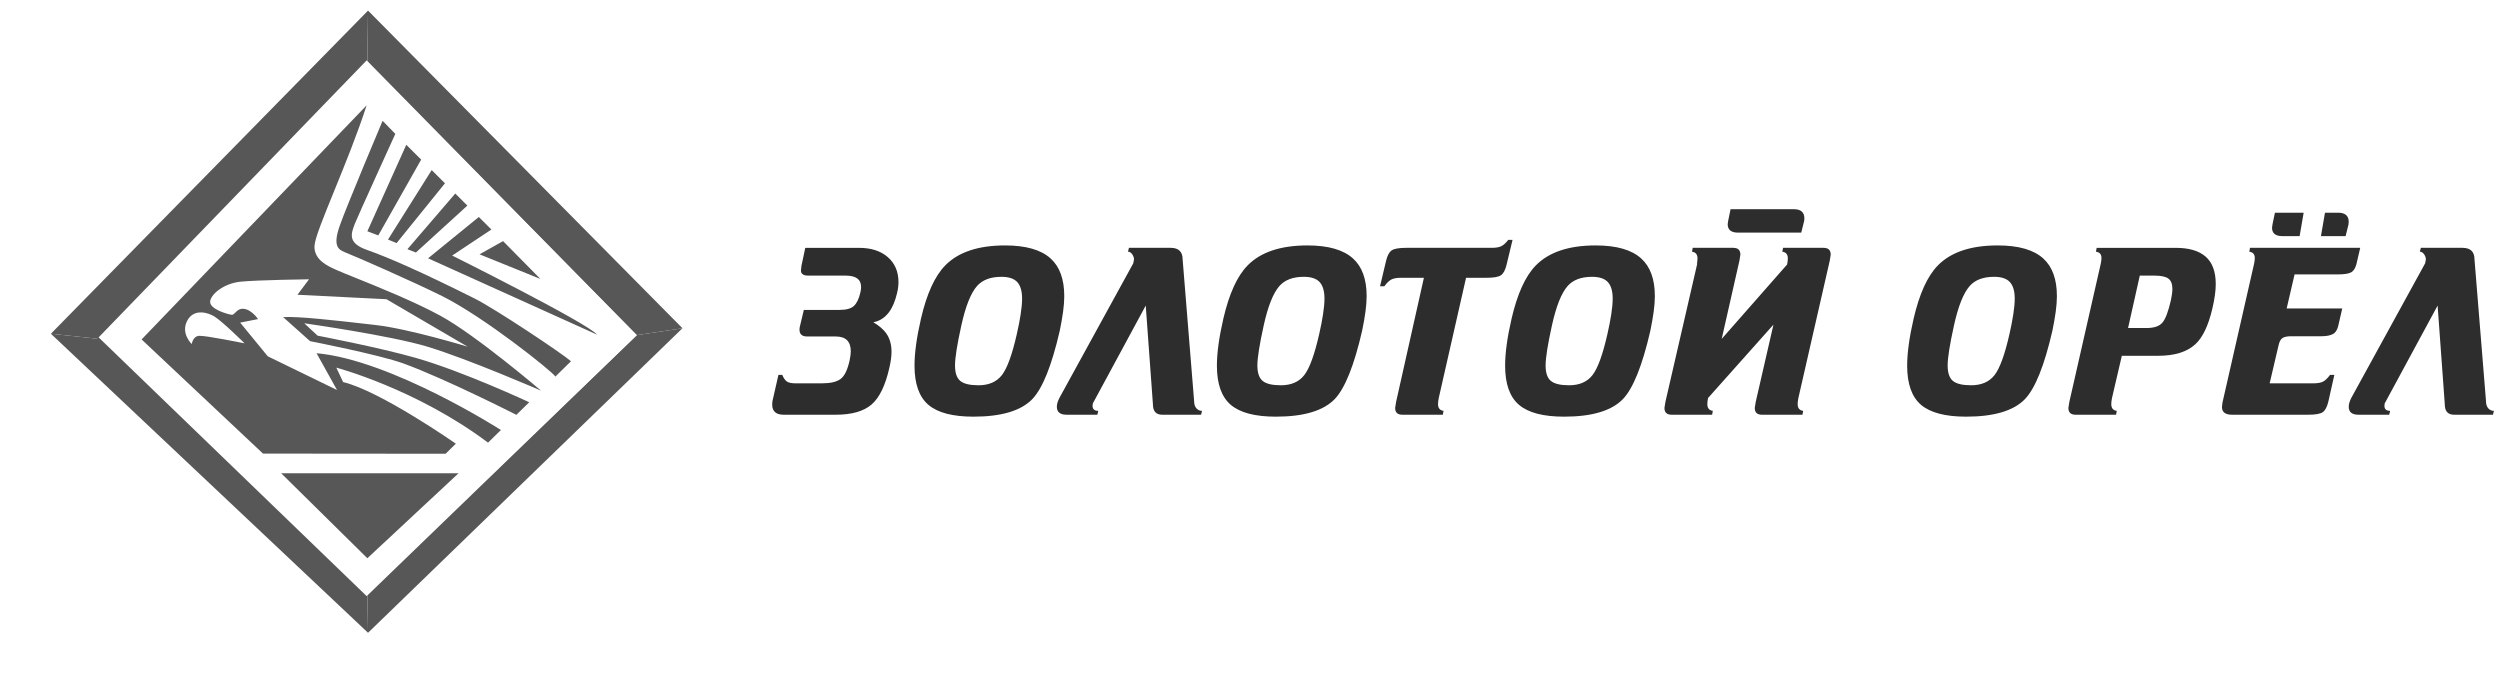 <?xml version="1.0" encoding="UTF-8"?> <svg xmlns="http://www.w3.org/2000/svg" width="241" height="65" viewBox="0 0 241 65" fill="none"><g opacity="0.8"><path d="M59.389 32.578L35.644 55.209L12.02 32.912L35.644 8.748L59.389 32.578Z" fill="#2D2D2D"></path><g filter="url(#filter0_f_236_97)"><path d="M35.118 6.051L9.278 32.755L35.118 57.699L61.09 32.387L35.118 6.051ZM51.862 27.121L45.998 24.749L48.267 23.476L51.862 27.121ZM47.142 22.357L43.359 24.868C43.359 24.868 56.362 31.341 57.326 32.49L41.035 25.133L45.929 21.149L47.142 22.357ZM44.826 20.051L39.86 24.577L39.046 24.254L43.657 18.889L44.826 20.051ZM42.665 17.901L38.002 23.666L37.172 23.326L41.385 16.628L42.665 17.901ZM40.37 15.617L36.237 22.926L35.183 22.526L38.936 14.19L40.37 15.617ZM35.184 54.048L26.877 45.857H43.972L35.184 54.048ZM30.384 32.59C30.384 32.59 36.342 33.73 39.835 34.727C44.421 36.036 50.786 39.008 50.786 39.008L49.549 40.222C49.549 40.222 42.744 36.765 38.717 35.29C36.341 34.42 29.66 33.12 29.66 33.12L27.063 30.8C28.641 30.701 32.751 31.198 35.972 31.563C39.194 31.927 44.848 33.65 44.848 33.65L37.024 29.077L28.444 28.646L29.561 27.155C29.561 27.155 24.597 27.221 22.953 27.387C21.31 27.552 20.027 28.646 20.027 29.342C20.027 30.038 21.679 30.516 22.104 30.577C22.401 30.62 22.566 29.964 23.221 29.998C24.003 30.038 24.646 30.992 24.646 30.992L22.92 31.33L25.583 34.578L32.257 37.826L30.284 34.28C37.5 34.926 48.06 41.683 48.06 41.683L46.817 42.902C39.901 37.71 32.191 35.672 32.191 35.672L32.849 37.064C36.416 37.909 43.714 43.001 43.714 43.001L42.727 43.974L25.123 43.957L13.419 32.954L35.113 10.387C33.284 16.052 30.153 22.515 30.087 23.94C30.021 25.365 31.532 25.953 32.29 26.293C33.582 26.873 38.818 28.816 42.218 30.668C45.686 32.557 51.925 37.89 51.925 37.89C51.925 37.89 44.869 34.824 40.969 33.65C37.336 32.556 29.101 31.397 29.101 31.397L30.384 32.59ZM53.281 36.56C53.898 36.757 46.708 30.917 42.373 28.766C39.445 27.313 34.209 25.024 32.975 24.531C32.352 24.282 31.863 23.896 32.504 22.04C33.145 20.184 36.652 11.877 36.652 11.877L37.877 13.138C37.877 13.138 34.209 21.198 33.978 21.797C33.589 22.807 33.277 23.675 35.184 24.338C37.09 25 40.439 26.458 45.55 29.021C47.522 30.011 54.025 34.349 54.814 35.056L53.281 36.56Z" fill="#2D2D2D"></path></g><g filter="url(#filter1_f_236_97)"><path d="M18.407 31.146C17.75 32.384 18.846 33.4 18.846 33.4C18.846 33.4 18.933 32.649 19.547 32.604C20.161 32.56 23.935 33.33 23.935 33.33C23.935 33.33 21.856 31.267 21.038 30.749C20.475 30.392 19.065 29.909 18.407 31.146Z" fill="#2D2D2D"></path></g><path d="M35.479 1.021L35.414 5.97L9.574 32.674L4.905 32.173L35.479 1.021Z" fill="#2D2D2D"></path><path d="M61.385 32.305L35.413 5.97L35.479 1.021L65.79 31.643L61.385 32.305Z" fill="#2D2D2D"></path><path d="M35.413 57.315L35.479 61L65.79 31.643L61.385 32.305L35.413 57.315Z" fill="#2D2D2D"></path><path d="M4.905 32.173L9.574 32.674L35.414 57.315L35.479 61L4.905 32.173Z" fill="#2D2D2D"></path><path fill-rule="evenodd" clip-rule="evenodd" d="M9.508 32.523L35.347 5.819L61.386 32.315L35.347 57.467L9.508 32.523ZM46.227 24.517L52.092 26.889L48.497 23.244L46.227 24.517ZM43.588 24.636L47.372 22.125L46.159 20.917L41.266 24.901L57.556 32.259C56.592 31.11 43.588 24.636 43.588 24.636ZM40.09 24.344L45.055 19.819L43.887 18.657L39.276 24.022L40.09 24.344ZM38.233 23.434L42.895 17.669L41.615 16.396L37.402 23.094L38.233 23.434ZM36.467 22.694L40.6 15.386L39.166 13.959L35.413 22.294L36.467 22.694ZM27.107 45.624L35.413 53.815L44.202 45.624H27.107ZM40.065 34.495C36.572 33.498 30.614 32.357 30.614 32.357L29.331 31.165C29.331 31.165 37.566 32.325 41.199 33.418C45.099 34.592 52.155 37.658 52.155 37.658C52.155 37.658 45.916 32.325 42.449 30.435C39.932 29.064 36.408 27.644 34.223 26.763C33.457 26.454 32.856 26.212 32.52 26.061C32.48 26.043 32.438 26.024 32.394 26.005C31.606 25.656 30.255 25.057 30.317 23.708C30.351 22.983 31.178 20.952 32.224 18.386C33.233 15.91 34.445 12.937 35.343 10.155L13.65 32.722L25.353 43.726L42.958 43.742L43.944 42.77C43.944 42.77 36.646 37.678 33.079 36.833L32.421 35.441C32.421 35.441 40.13 37.479 47.047 42.671L48.29 41.452C48.29 41.452 37.73 34.694 30.515 34.049L32.487 37.595L25.813 34.347L23.15 31.099L24.876 30.761C24.876 30.761 24.234 29.807 23.452 29.766C23.066 29.746 22.85 29.965 22.678 30.139C22.556 30.262 22.456 30.363 22.334 30.346C21.909 30.285 20.258 29.807 20.258 29.11C20.258 28.415 21.54 27.321 23.183 27.155C24.827 26.989 29.791 26.923 29.791 26.923L28.674 28.415L37.254 28.845L45.078 33.419C45.078 33.419 39.424 31.695 36.202 31.331C35.906 31.297 35.603 31.263 35.294 31.227C32.247 30.88 28.726 30.478 27.293 30.569L29.89 32.888C29.89 32.888 36.571 34.188 38.947 35.058C42.974 36.533 49.779 39.99 49.779 39.99L51.016 38.776C51.016 38.776 44.651 35.803 40.065 34.495ZM53.54 36.3C53.271 35.834 46.677 30.555 42.603 28.533C39.675 27.081 34.439 24.791 33.205 24.299C32.582 24.049 32.093 23.664 32.734 21.808C33.376 19.952 36.882 11.645 36.882 11.645L38.108 12.906C38.108 12.906 34.439 20.966 34.208 21.565C33.819 22.576 33.507 23.443 35.413 24.106C37.32 24.769 40.669 26.227 45.78 28.79C47.752 29.779 54.255 34.117 55.044 34.824L53.54 36.3ZM18.488 33.168C18.488 33.168 17.393 32.151 18.05 30.914C18.707 29.677 20.117 30.16 20.68 30.517C21.499 31.036 23.578 33.099 23.578 33.099C23.578 33.099 19.804 32.329 19.19 32.373C18.576 32.417 18.488 33.168 18.488 33.168Z" fill="white"></path></g><path fill-rule="evenodd" clip-rule="evenodd" d="M167.543 22.425H173.641L173.918 21.307C173.933 21.245 173.941 21.16 173.941 21.051C173.941 20.462 173.603 20.166 172.925 20.166H166.827L166.596 21.284C166.565 21.439 166.55 21.548 166.55 21.61C166.55 22.154 166.881 22.425 167.543 22.425ZM145.81 23.123H145.393C145.163 23.424 144.939 23.628 144.724 23.733C144.508 23.839 144.2 23.891 143.8 23.891H135.554C134.861 23.891 134.395 23.974 134.157 24.138C133.918 24.302 133.737 24.642 133.614 25.157L133.037 27.594H133.452C133.684 27.274 133.907 27.059 134.122 26.947C134.338 26.835 134.646 26.779 135.046 26.779H137.264L134.584 38.742L134.492 39.326C134.492 39.762 134.723 39.98 135.185 39.98H139.088L139.157 39.606C138.803 39.559 138.626 39.342 138.626 38.952C138.626 38.796 138.649 38.602 138.696 38.368L141.328 26.779H143.291C143.985 26.779 144.45 26.698 144.689 26.536C144.927 26.374 145.109 26.039 145.232 25.529L145.81 23.123ZM102.595 28.548C102.595 28.999 102.556 29.503 102.48 30.062C102.402 30.621 102.295 31.234 102.157 31.901C101.386 35.239 100.508 37.427 99.523 38.467C98.43 39.6 96.536 40.166 93.841 40.166C91.839 40.166 90.392 39.786 89.499 39.026C88.606 38.265 88.159 37.008 88.159 35.254C88.159 34.028 88.367 32.514 88.783 30.713C89.337 28.323 90.115 26.616 91.116 25.591C92.378 24.303 94.303 23.659 96.89 23.659C98.891 23.659 100.355 24.078 101.278 24.916C102.156 25.708 102.595 26.919 102.595 28.548ZM98.022 32.203C98.175 31.537 98.299 30.904 98.391 30.306C98.484 29.709 98.53 29.2 98.53 28.781C98.53 28.067 98.376 27.539 98.068 27.198C97.759 26.857 97.252 26.685 96.544 26.685C95.496 26.685 94.71 26.98 94.187 27.57C93.587 28.253 93.082 29.518 92.675 31.365C92.266 33.213 92.063 34.501 92.063 35.23C92.063 35.944 92.232 36.441 92.571 36.72C92.909 37 93.495 37.14 94.326 37.14C95.327 37.14 96.081 36.81 96.59 36.15C97.098 35.491 97.575 34.175 98.022 32.203ZM82.802 23.892C83.972 23.892 84.9 24.191 85.585 24.788C86.27 25.386 86.613 26.189 86.613 27.198C86.613 27.539 86.567 27.896 86.474 28.268C86.289 29.045 86.028 29.658 85.689 30.108C85.288 30.636 84.788 30.954 84.188 31.063C84.757 31.405 85.173 31.763 85.435 32.136C85.773 32.619 85.942 33.21 85.942 33.91C85.942 34.346 85.873 34.86 85.735 35.451C85.35 37.163 84.776 38.346 84.014 38.999C83.252 39.653 82.1 39.98 80.561 39.98H75.549C74.809 39.98 74.44 39.652 74.44 38.997C74.44 38.825 74.455 38.684 74.486 38.575L75.041 36.138H75.41C75.534 36.442 75.68 36.654 75.849 36.774C76.019 36.894 76.296 36.953 76.681 36.953H79.245C80.061 36.953 80.657 36.813 81.034 36.533C81.412 36.251 81.7 35.659 81.9 34.754C81.977 34.395 82.016 34.098 82.016 33.864C82.016 32.913 81.531 32.437 80.561 32.437H77.813C77.319 32.437 77.073 32.219 77.073 31.785C77.073 31.676 77.081 31.591 77.096 31.529L77.489 29.875H80.954C81.584 29.875 82.039 29.748 82.316 29.492C82.594 29.235 82.801 28.804 82.94 28.199C82.986 28.013 83.009 27.835 83.009 27.664C83.009 26.934 82.516 26.569 81.531 26.569H77.928C77.451 26.569 77.212 26.407 77.212 26.081L77.258 25.638L77.628 23.892H82.802ZM115.114 38.675L114.006 25.011C114.006 24.265 113.621 23.891 112.851 23.891H108.832L108.739 24.264C108.893 24.264 109.028 24.346 109.143 24.509C109.259 24.672 109.317 24.839 109.317 25.01L109.247 25.383L102.134 38.348C101.964 38.674 101.88 38.962 101.88 39.211C101.88 39.724 102.196 39.98 102.827 39.98H105.783L105.875 39.607C105.506 39.607 105.321 39.444 105.321 39.118C105.321 38.963 105.352 38.847 105.414 38.769L110.449 29.456L111.142 38.979C111.142 39.646 111.442 39.98 112.042 39.98H115.784L115.877 39.607C115.661 39.607 115.48 39.526 115.334 39.362C115.187 39.2 115.114 38.97 115.114 38.675ZM120.265 25.591C121.527 24.303 123.452 23.659 126.039 23.659C128.041 23.659 129.503 24.078 130.428 24.916C131.306 25.708 131.744 26.919 131.744 28.548C131.744 28.999 131.706 29.503 131.629 30.062C131.551 30.621 131.444 31.234 131.306 31.901C130.535 35.239 129.658 37.427 128.673 38.467C127.579 39.6 125.685 40.166 122.991 40.166C120.988 40.166 119.541 39.786 118.648 39.026C117.755 38.265 117.309 37.008 117.309 35.254C117.309 34.028 117.516 32.514 117.932 30.713C118.486 28.323 119.263 26.616 120.265 25.591ZM127.171 32.203C127.324 31.537 127.448 30.904 127.54 30.306C127.633 29.709 127.679 29.2 127.679 28.781C127.679 28.067 127.525 27.539 127.217 27.198C126.908 26.857 126.401 26.685 125.692 26.685C124.645 26.685 123.86 26.98 123.337 27.57C122.736 28.253 122.232 29.518 121.823 31.365C121.415 33.213 121.211 34.501 121.211 35.23C121.211 35.944 121.381 36.441 121.72 36.72C122.058 37 122.644 37.14 123.475 37.14C124.476 37.14 125.23 36.81 125.739 36.15C126.247 35.491 126.724 34.175 127.171 32.203ZM148.049 25.591C149.312 24.303 151.237 23.659 153.823 23.659C155.825 23.659 157.288 24.078 158.211 24.916C159.09 25.708 159.528 26.919 159.528 28.548C159.528 28.999 159.49 29.503 159.413 30.062C159.335 30.621 159.228 31.234 159.09 31.901C158.319 35.239 157.442 37.427 156.456 38.467C155.363 39.6 153.469 40.166 150.775 40.166C148.773 40.166 147.325 39.786 146.432 39.026C145.539 38.265 145.093 37.008 145.093 35.254C145.093 34.028 145.301 32.514 145.717 30.713C146.271 28.323 147.048 26.616 148.049 25.591ZM154.955 32.203C155.109 31.537 155.232 30.904 155.325 30.306C155.417 29.709 155.463 29.2 155.463 28.781C155.463 28.067 155.31 27.539 155.001 27.198C154.693 26.857 154.185 26.685 153.477 26.685C152.43 26.685 151.644 26.98 151.121 27.57C150.52 28.253 150.016 29.518 149.608 31.365C149.2 33.213 148.996 34.501 148.996 35.23C148.996 35.944 149.166 36.441 149.504 36.72C149.843 37 150.429 37.14 151.26 37.14C152.26 37.14 153.015 36.81 153.523 36.15C154.032 35.491 154.508 34.175 154.955 32.203ZM171.885 23.891H175.788C176.25 23.891 176.481 24.109 176.482 24.544L176.389 25.127L173.363 38.371C173.317 38.604 173.294 38.799 173.294 38.954C173.294 39.343 173.471 39.56 173.825 39.607L173.756 39.98H169.853C169.391 39.98 169.159 39.762 169.159 39.326L169.252 38.742L170.961 31.295L164.656 38.369C164.61 38.602 164.587 38.797 164.587 38.952C164.587 39.342 164.763 39.559 165.117 39.606L165.048 39.98H161.145C160.683 39.98 160.452 39.762 160.452 39.327L160.545 38.744L163.639 25.313L163.57 25.5C163.616 25.267 163.639 25.073 163.639 24.917C163.639 24.528 163.462 24.31 163.108 24.264L163.177 23.891H167.081C167.543 23.891 167.773 24.109 167.773 24.543L167.681 25.125L165.972 32.669L172.277 25.498C172.324 25.265 172.347 25.071 172.347 24.916C172.347 24.528 172.169 24.311 171.816 24.264L171.885 23.891ZM192.58 23.659C189.993 23.659 188.069 24.303 186.806 25.591C185.805 26.616 185.028 28.323 184.474 30.713C184.058 32.514 183.85 34.028 183.85 35.254C183.85 37.008 184.296 38.265 185.189 39.026C186.082 39.786 187.53 40.166 189.531 40.166C192.226 40.166 194.12 39.6 195.213 38.467C196.199 37.427 197.076 35.239 197.847 31.901C197.985 31.234 198.092 30.621 198.17 30.062C198.247 29.503 198.285 28.999 198.285 28.548C198.285 26.919 197.847 25.708 196.968 24.916C196.045 24.078 194.582 23.659 192.58 23.659ZM194.081 30.306C193.989 30.904 193.865 31.537 193.712 32.203C193.265 34.175 192.788 35.491 192.28 36.15C191.772 36.81 191.017 37.14 190.016 37.14C189.185 37.14 188.6 37 188.261 36.72C187.922 36.441 187.753 35.944 187.753 35.23C187.753 34.501 187.956 33.213 188.365 31.365C188.773 29.518 189.277 28.253 189.878 27.57C190.401 26.98 191.187 26.685 192.234 26.685C192.942 26.685 193.449 26.857 193.758 27.198C194.066 27.539 194.22 28.067 194.22 28.781C194.22 29.2 194.174 29.709 194.081 30.306ZM209.741 23.892C211.018 23.892 211.981 24.175 212.628 24.742C213.274 25.308 213.598 26.189 213.598 27.384C213.598 28.037 213.49 28.821 213.274 29.736C212.889 31.382 212.343 32.53 211.635 33.182C210.834 33.927 209.633 34.299 208.032 34.299H204.544L203.597 38.367C203.55 38.601 203.527 38.796 203.527 38.952C203.527 39.342 203.704 39.56 204.059 39.607L203.989 39.98H200.086C199.624 39.98 199.393 39.763 199.393 39.327L199.485 38.745L202.511 25.43C202.557 25.213 202.581 25.026 202.581 24.87C202.581 24.513 202.403 24.311 202.049 24.264L202.119 23.892H209.741ZM208.47 31.086C208.763 30.73 209.032 30.008 209.279 28.921C209.371 28.502 209.417 28.137 209.417 27.827C209.417 27.376 209.29 27.055 209.036 26.86C208.782 26.666 208.332 26.569 207.685 26.569H206.276L205.145 31.622H206.923C207.662 31.622 208.177 31.443 208.47 31.086ZM221.197 26.453H225.354C225.955 26.453 226.378 26.391 226.624 26.266C226.871 26.142 227.048 25.879 227.156 25.475L227.525 23.891H216.901L216.831 24.264C217.185 24.311 217.362 24.513 217.362 24.87C217.362 25.026 217.34 25.212 217.293 25.43L214.245 38.814L214.198 39.234C214.198 39.732 214.522 39.98 215.168 39.98H222.513C223.206 39.98 223.672 39.898 223.911 39.734C224.149 39.57 224.33 39.231 224.453 38.715L225.031 36.138H224.615C224.383 36.458 224.16 36.674 223.945 36.786C223.729 36.898 223.421 36.953 223.021 36.953H218.795L219.65 33.303C219.726 32.944 219.853 32.706 220.03 32.589C220.208 32.471 220.496 32.413 220.897 32.413H223.784C224.261 32.413 224.63 32.343 224.892 32.203C225.154 32.064 225.331 31.777 225.424 31.342L225.793 29.735H220.435L221.197 26.453ZM239.651 38.675C239.651 38.97 239.723 39.2 239.87 39.363C240.016 39.526 240.197 39.607 240.413 39.607L240.321 39.98H236.579C235.978 39.98 235.678 39.646 235.678 38.979L234.986 29.456L229.95 38.769C229.888 38.847 229.858 38.963 229.858 39.118C229.858 39.444 230.043 39.607 230.412 39.607L230.319 39.98H227.363C226.732 39.98 226.416 39.724 226.416 39.211C226.416 38.962 226.501 38.674 226.67 38.348L233.784 25.383L233.853 25.01C233.853 24.839 233.796 24.672 233.68 24.509C233.564 24.346 233.43 24.264 233.276 24.264L233.368 23.891H237.387C238.157 23.891 238.542 24.265 238.542 25.011L239.651 38.675ZM225.4 20.505H224.129L223.738 22.763H226.116L226.394 21.646C226.409 21.583 226.416 21.498 226.416 21.39C226.416 20.8 226.078 20.505 225.4 20.505ZM219.302 20.505H222.073L221.683 22.763H220.018C219.355 22.763 219.024 22.492 219.024 21.948C219.024 21.886 219.039 21.777 219.071 21.622L219.302 20.505Z" fill="#2D2D2D"></path><defs><filter id="filter0_f_236_97" x="3.278" y="0.051" width="63.812" height="63.648" filterUnits="userSpaceOnUse" color-interpolation-filters="sRGB"><feFlood flood-opacity="0" result="BackgroundImageFix"></feFlood><feBlend mode="normal" in="SourceGraphic" in2="BackgroundImageFix" result="shape"></feBlend><feGaussianBlur stdDeviation="3" result="effect1_foregroundBlur_236_97"></feGaussianBlur></filter><filter id="filter1_f_236_97" x="14.197" y="26.349" width="13.738" height="11.051" filterUnits="userSpaceOnUse" color-interpolation-filters="sRGB"><feFlood flood-opacity="0" result="BackgroundImageFix"></feFlood><feBlend mode="normal" in="SourceGraphic" in2="BackgroundImageFix" result="shape"></feBlend><feGaussianBlur stdDeviation="2" result="effect1_foregroundBlur_236_97"></feGaussianBlur></filter></defs></svg> 
